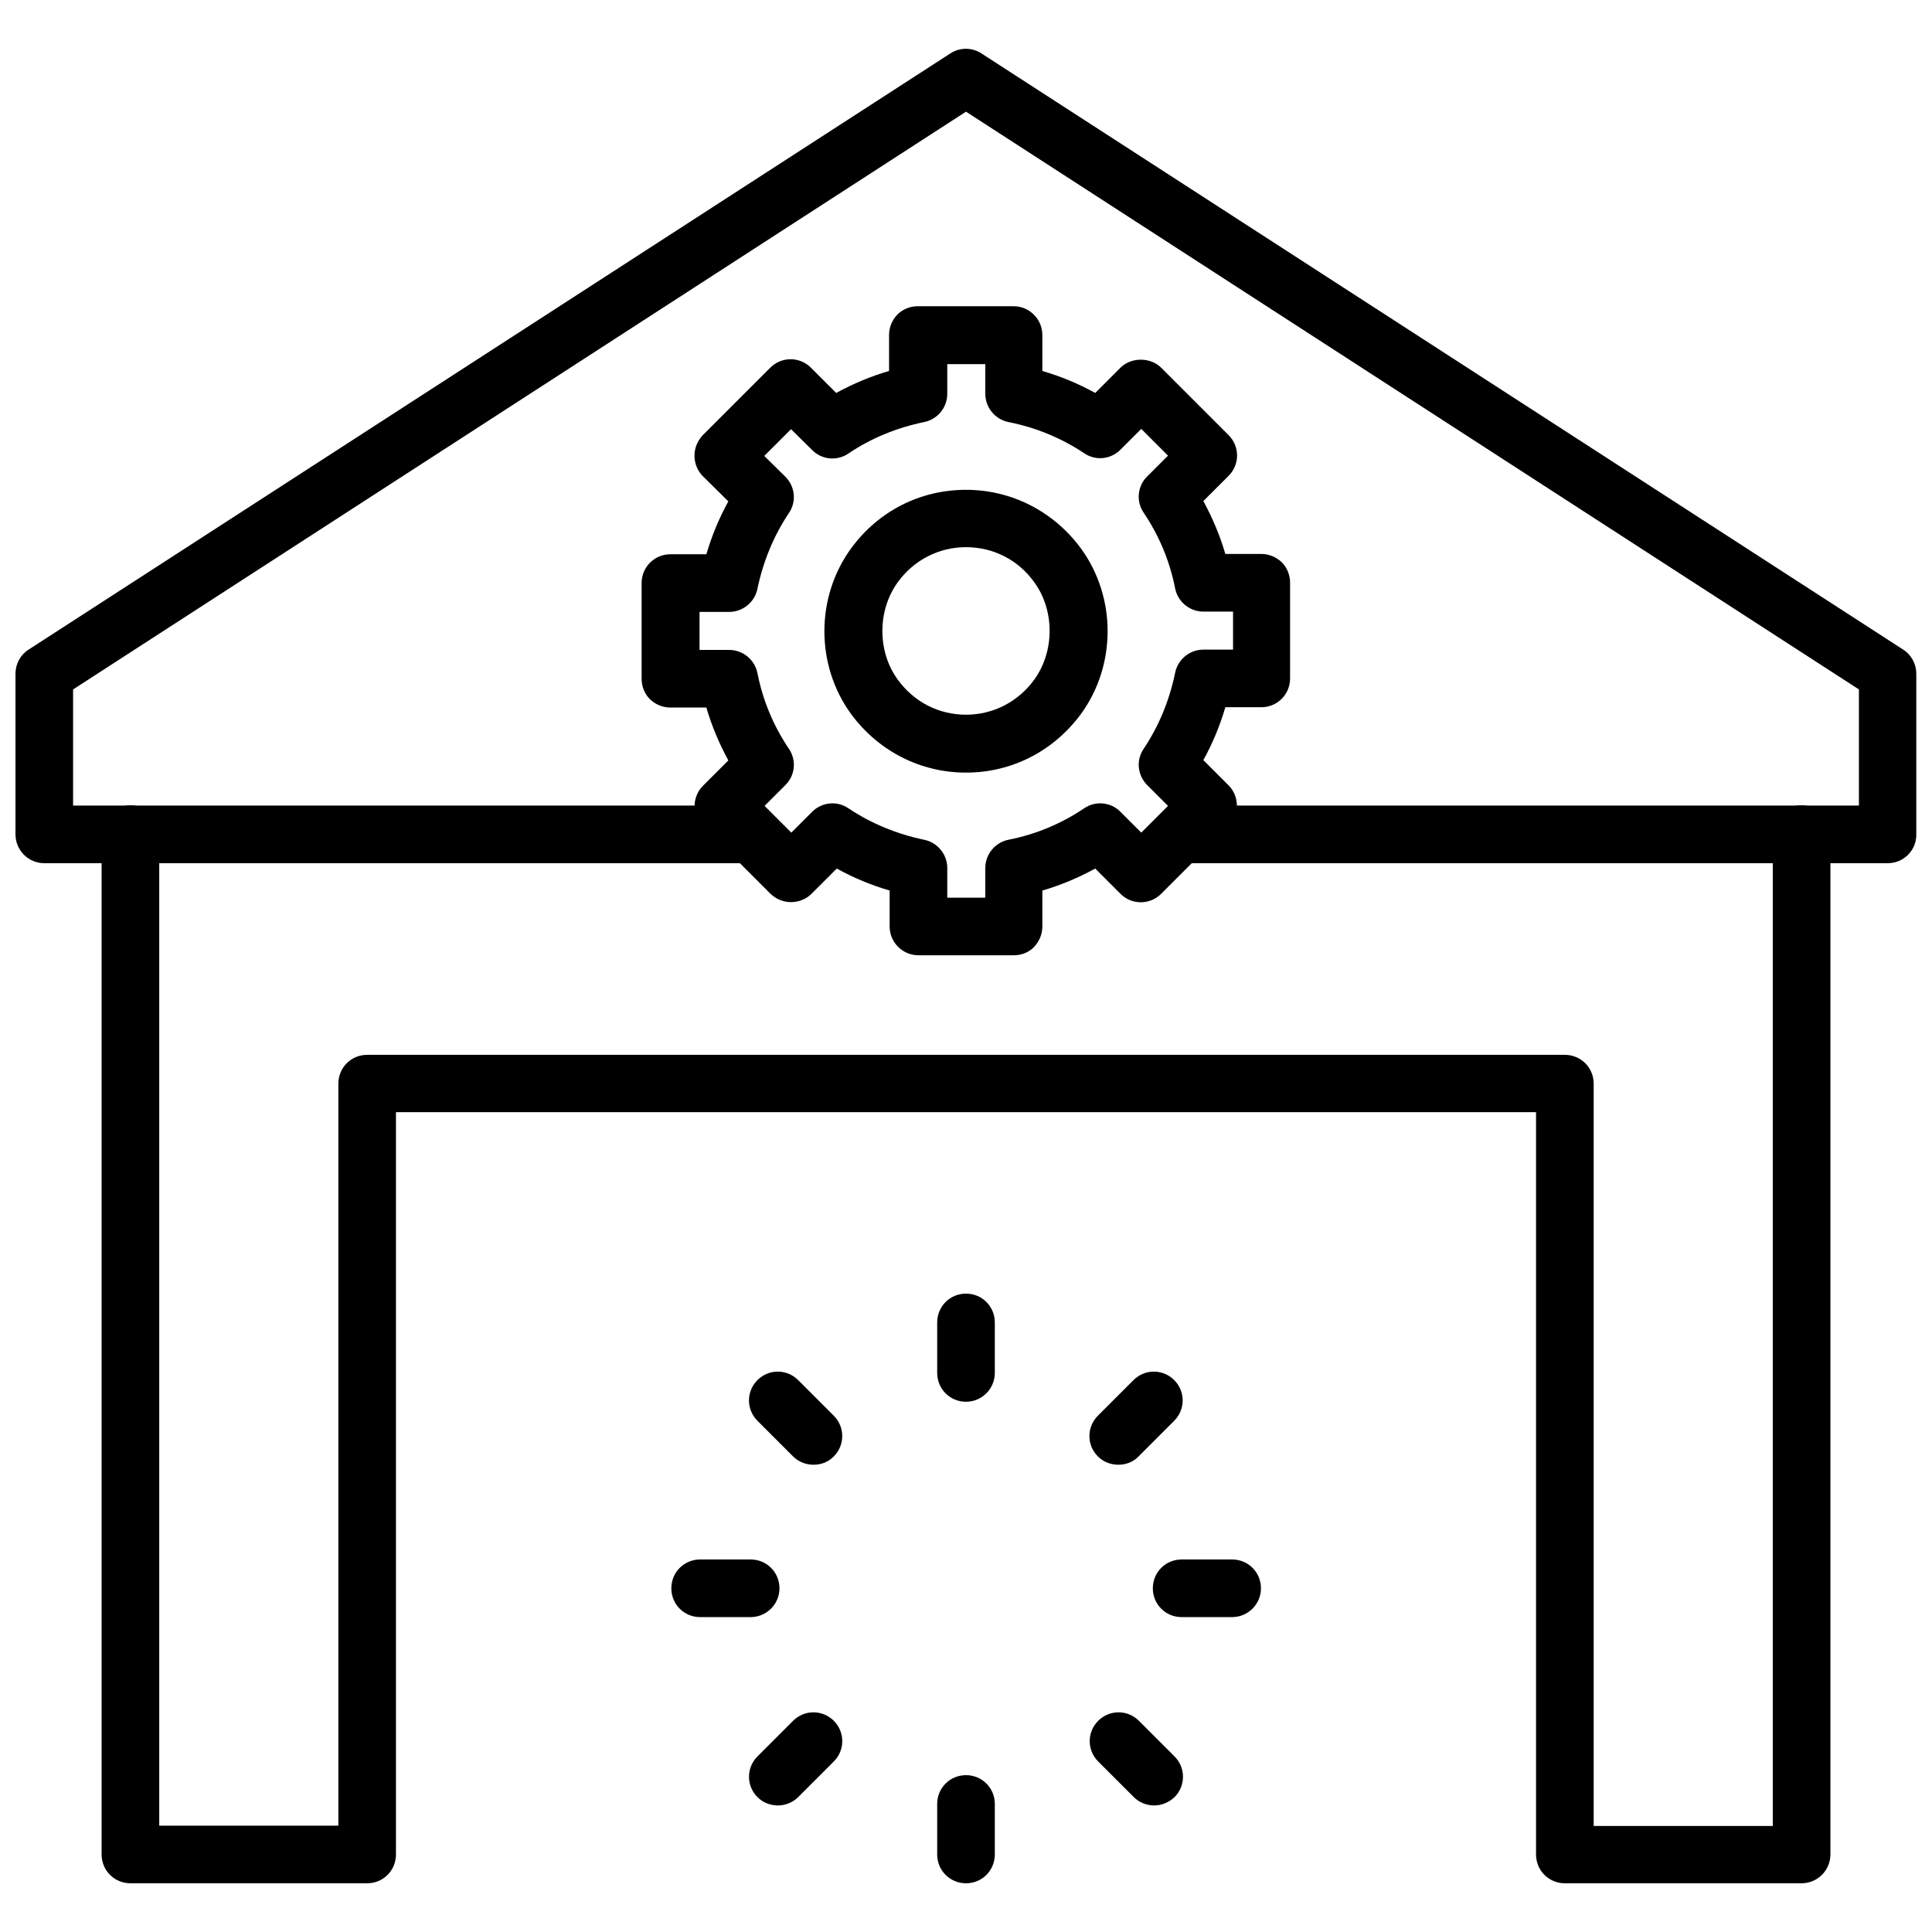 <?xml version="1.0" encoding="UTF-8"?>
<!-- Uploaded to: SVG Repo, www.svgrepo.com, Generator: SVG Repo Mixer Tools -->
<svg width="800px" height="800px" version="1.1" viewBox="144 144 512 512" xmlns="http://www.w3.org/2000/svg">
 <defs>
  <clipPath id="a">
   <path d="m148.09 156h503.81v217h-503.81z"/>
  </clipPath>
 </defs>
 <path d="m400 348.75c-12.043 0-23.145-5.668-30.387-15.43-9.523-12.988-9.523-31.094 0-44.082 7.242-9.84 18.262-15.43 30.387-15.43 12.043 0 23.145 5.668 30.387 15.43 9.523 12.988 9.523 31.094 0 44.082-7.246 9.762-18.266 15.43-30.387 15.43zm0-59.746c-7.164 0-13.777 3.387-18.027 9.211-5.512 7.559-5.512 18.5 0 25.977 4.328 5.902 10.863 9.211 18.027 9.211s13.777-3.387 18.027-9.211c5.512-7.559 5.512-18.5 0-25.977-4.254-5.906-10.867-9.211-18.027-9.211z"/>
 <path d="m412.67 397.16h-25.27c-4.172 0-7.637-3.387-7.637-7.637v-9.523c-4.879-1.418-9.605-3.387-14.012-5.824l-6.691 6.691c-1.418 1.418-3.387 2.203-5.434 2.203s-3.938-0.789-5.434-2.203l-17.871-17.871c-2.992-2.992-2.992-7.793 0-10.785l6.699-6.691c-2.441-4.488-4.41-9.133-5.824-14.012h-9.523c-2.047 0-3.938-0.789-5.434-2.203-1.418-1.418-2.203-3.387-2.203-5.434v-25.348c0-4.25 3.387-7.637 7.637-7.637h9.523c1.418-4.879 3.387-9.605 5.824-14.012l-6.769-6.691c-1.418-1.418-2.203-3.387-2.203-5.434s0.789-3.938 2.203-5.434l17.871-17.871c2.992-2.992 7.793-2.992 10.785 0l6.691 6.691c4.488-2.441 9.133-4.41 14.012-5.824v-9.523c0-2.047 0.789-3.938 2.203-5.434 1.418-1.418 3.387-2.203 5.434-2.203h25.348c4.172 0 7.637 3.387 7.637 7.637v9.523c4.879 1.418 9.605 3.387 14.012 5.824l6.691-6.691c2.832-2.832 7.949-2.832 10.785 0l17.871 17.871c2.992 2.992 2.992 7.793 0 10.785l-6.691 6.691c2.441 4.488 4.41 9.133 5.824 14.012h9.523c2.047 0 3.938 0.789 5.434 2.203 1.418 1.418 2.203 3.387 2.203 5.434v25.348c0 4.25-3.387 7.637-7.637 7.637h-9.523c-1.418 4.879-3.387 9.605-5.824 14.012l6.691 6.691c1.418 1.418 2.203 3.387 2.203 5.434s-0.789 3.938-2.203 5.434l-17.871 17.871c-2.992 2.992-7.793 2.992-10.785 0l-6.691-6.691c-4.488 2.441-9.133 4.41-14.012 5.824v9.523c0 2.047-0.789 3.938-2.203 5.434-1.344 1.418-3.312 2.203-5.359 2.203zm-17.633-15.27h10.078v-7.871c0-3.621 2.598-6.769 6.141-7.477 7.242-1.418 14.012-4.25 20.074-8.344 2.992-2.047 7.086-1.652 9.605 0.945l5.512 5.512 7.086-7.086-5.512-5.512c-2.598-2.598-2.992-6.613-0.945-9.605 4.094-6.141 6.848-12.91 8.344-20.152 0.707-3.543 3.856-6.141 7.477-6.141h7.871v-10.078h-7.871c-3.621 0-6.769-2.598-7.477-6.141-1.418-7.242-4.25-14.012-8.344-20.074-2.047-2.992-1.652-7.086 0.945-9.605l5.512-5.512-7.086-7.086-5.512 5.512c-2.598 2.598-6.613 2.992-9.605 0.945-6.141-4.094-12.91-6.848-20.074-8.266-3.543-0.707-6.141-3.856-6.141-7.477v-7.871h-10.078v7.871c0 3.621-2.598 6.769-6.141 7.477-7.242 1.496-14.012 4.25-20.074 8.344-2.992 2.047-7.086 1.652-9.605-0.945l-5.59-5.512-7.086 7.086 5.59 5.512c2.598 2.598 2.992 6.613 0.945 9.605-4.094 6.141-6.848 12.91-8.344 20.074-0.707 3.543-3.856 6.141-7.477 6.141h-7.871v10.078h7.871c3.621 0 6.769 2.598 7.477 6.141 1.418 7.242 4.25 14.012 8.344 20.074 2.047 2.992 1.652 7.086-0.945 9.605l-5.512 5.512 7.086 7.086 5.512-5.512c2.598-2.598 6.613-2.992 9.605-0.945 6.141 4.094 12.91 6.848 20.074 8.344 3.543 0.707 6.141 3.856 6.141 7.477z"/>
 <g clip-path="url(#a)">
  <path d="m644.27 372.76h-187.36c-4.25 0-7.637-3.387-7.637-7.637s3.387-7.637 7.637-7.637h179.72v-30.781l-236.63-153.11-236.63 153.11v30.781h179.8c4.25 0 7.637 3.387 7.637 7.637s-3.387 7.637-7.637 7.637l-187.43-0.004c-4.25 0-7.637-3.465-7.637-7.637v-42.586c0-2.598 1.34-5.039 3.465-6.375l244.27-157.99c2.519-1.652 5.746-1.652 8.266 0l244.27 157.99c2.203 1.418 3.465 3.856 3.465 6.375v42.586c0.074 4.172-3.309 7.637-7.562 7.637z"/>
 </g>
 <path d="m621.44 643.09h-62.738c-4.25 0-7.637-3.387-7.637-7.637v-196.72h-302.13v196.72c0 4.25-3.387 7.637-7.637 7.637l-62.738-0.004c-4.25 0-7.637-3.387-7.637-7.637v-270.4c0-4.25 3.387-7.637 7.637-7.637s7.637 3.387 7.637 7.637v262.77h47.469v-196.64c0-4.25 3.387-7.637 7.637-7.637h317.4c4.25 0 7.637 3.387 7.637 7.637v196.72h47.469l-0.004-262.85c0-4.25 3.387-7.637 7.637-7.637s7.637 3.387 7.637 7.637v270.4c0 4.254-3.465 7.637-7.637 7.637z"/>
 <path d="m400 515.48c-4.25 0-7.637-3.387-7.637-7.637v-13.383c0-4.25 3.387-7.637 7.637-7.637s7.637 3.387 7.637 7.637v13.383c-0.004 4.172-3.387 7.637-7.637 7.637z"/>
 <path d="m342.93 572.55h-13.383c-4.25 0-7.637-3.387-7.637-7.637s3.387-7.637 7.637-7.637h13.383c4.25 0 7.637 3.387 7.637 7.637s-3.465 7.637-7.637 7.637z"/>
 <path d="m400 643.09c-4.25 0-7.637-3.387-7.637-7.637v-13.383c0-4.25 3.387-7.637 7.637-7.637s7.637 3.387 7.637 7.637v13.383c-0.004 4.254-3.387 7.637-7.637 7.637z"/>
 <path d="m470.53 572.55h-13.383c-4.25 0-7.637-3.387-7.637-7.637s3.387-7.637 7.637-7.637h13.383c4.25 0 7.637 3.387 7.637 7.637s-3.465 7.637-7.637 7.637z"/>
 <path d="m359.61 532.17c-1.969 0-3.938-0.707-5.434-2.203l-9.445-9.445c-2.992-2.992-2.992-7.793 0-10.785s7.793-2.992 10.785 0l9.445 9.445c2.992 2.992 2.992 7.793 0 10.785-1.414 1.496-3.383 2.203-5.352 2.203z"/>
 <path d="m350.17 622.46c-1.969 0-3.938-0.707-5.434-2.203-2.992-2.992-2.992-7.793 0-10.785l9.445-9.445c2.992-2.992 7.793-2.992 10.785 0 2.992 2.992 2.992 7.793 0 10.785l-9.445 9.445c-1.414 1.418-3.383 2.203-5.352 2.203z"/>
 <path d="m449.91 622.46c-1.969 0-3.938-0.707-5.434-2.203l-9.445-9.445c-2.992-2.992-2.992-7.793 0-10.785 2.992-2.992 7.793-2.992 10.785 0l9.445 9.445c2.992 2.992 2.992 7.793 0 10.785-1.492 1.418-3.461 2.203-5.352 2.203z"/>
 <path d="m440.38 532.17c-1.969 0-3.938-0.707-5.434-2.203-2.992-2.992-2.992-7.793 0-10.785l9.445-9.445c2.992-2.992 7.793-2.992 10.785 0 2.992 2.992 2.992 7.793 0 10.785l-9.445 9.445c-1.418 1.496-3.383 2.203-5.352 2.203z"/>
</svg>